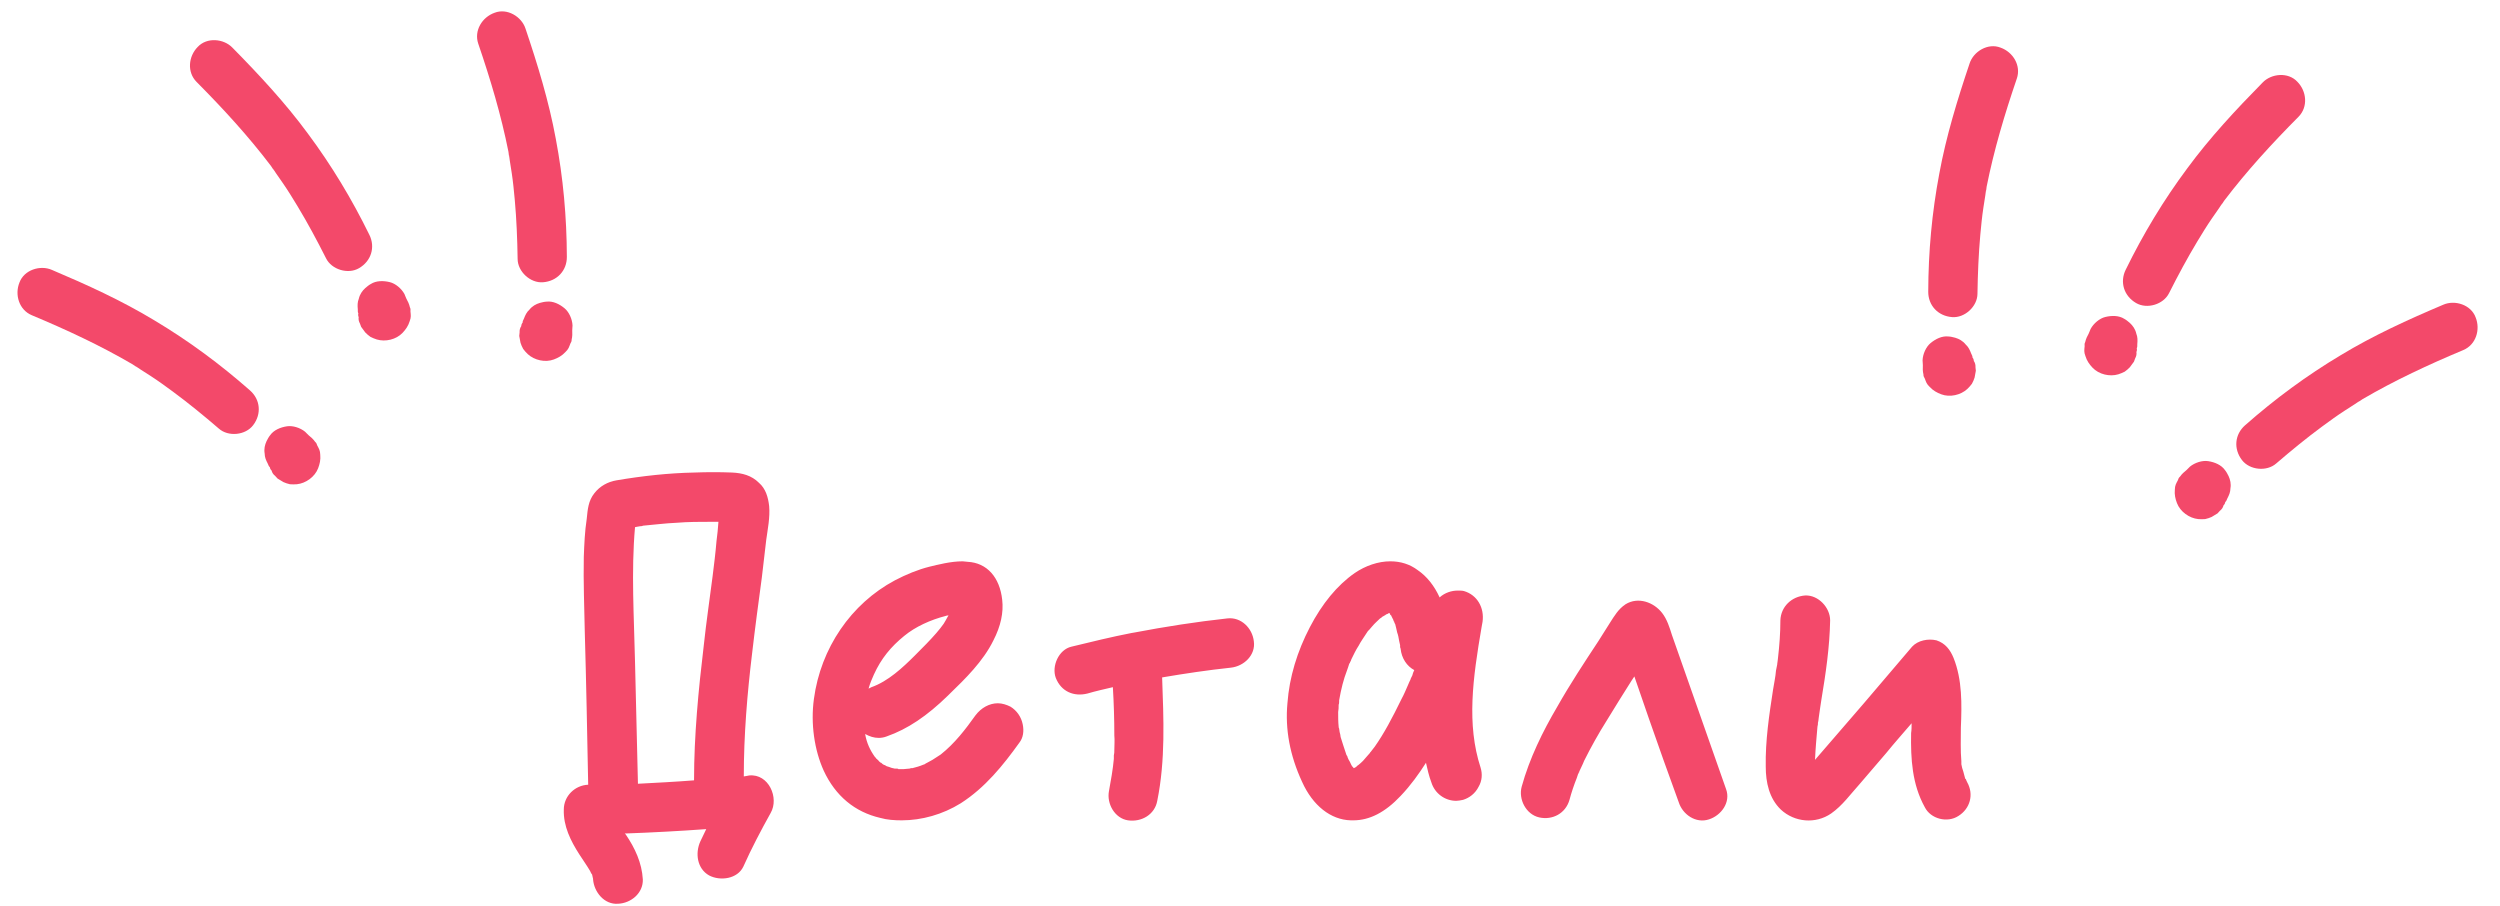 <?xml version="1.0" encoding="UTF-8"?> <svg xmlns="http://www.w3.org/2000/svg" width="287" height="104" viewBox="0 0 287 104" fill="none"><path d="M86.004 89.023C88.244 88.799 89.476 91.599 88.468 93.335C87.348 95.351 86.284 97.367 85.332 99.495C84.66 100.895 82.7 101.175 81.412 100.503C80.012 99.719 79.788 97.927 80.404 96.583C80.628 96.135 80.852 95.631 81.076 95.183C77.996 95.407 74.86 95.575 71.724 95.687C71.78 95.743 71.78 95.743 71.836 95.799C72.9 97.367 73.684 99.047 73.796 100.951C73.852 102.519 72.452 103.695 70.94 103.751C69.372 103.863 68.196 102.407 68.084 100.951C68.084 100.895 68.084 100.895 68.084 100.895C68.028 100.727 68.028 100.559 67.972 100.391C67.86 100.279 67.804 100.111 67.748 99.999C67.356 99.327 66.908 98.711 66.516 98.095C65.508 96.527 64.668 94.847 64.724 92.943C64.724 91.375 66.012 90.143 67.524 90.087C67.412 84.263 67.3 78.383 67.132 72.503C67.076 69.647 66.964 66.791 67.02 63.935C67.076 62.479 67.132 61.023 67.356 59.567C67.468 58.503 67.524 57.495 68.252 56.599C68.868 55.815 69.764 55.311 70.772 55.143C73.74 54.639 76.764 54.303 79.732 54.247C81.188 54.191 82.588 54.191 84.044 54.247C85.22 54.303 86.284 54.583 87.124 55.423C87.908 56.095 88.188 57.103 88.3 58.111C88.412 59.399 88.132 60.743 87.964 61.975C87.796 63.431 87.628 64.831 87.46 66.287C87.068 69.199 86.676 72.111 86.34 75.023C85.78 79.671 85.388 84.375 85.388 89.135C85.612 89.079 85.836 89.079 86.004 89.023ZM72.9 75.975C73.012 80.623 73.124 85.271 73.236 89.975C75.364 89.863 77.548 89.751 79.676 89.583C79.676 84.431 80.18 79.223 80.796 74.071C81.076 71.439 81.468 68.807 81.804 66.175C81.972 64.831 82.14 63.487 82.252 62.143C82.364 61.359 82.42 60.631 82.476 59.903C82.196 59.903 81.972 59.903 81.692 59.903C80.348 59.903 79.004 59.903 77.66 60.015C76.372 60.071 75.084 60.239 73.796 60.351C73.74 60.407 73.628 60.407 73.516 60.407C73.404 60.407 73.292 60.463 73.18 60.463C73.068 60.463 73.012 60.519 72.9 60.519C72.452 65.615 72.788 70.823 72.9 75.975ZM117.406 83.143C117.574 83.927 117.462 84.711 117.014 85.271C115.166 87.847 113.094 90.423 110.294 92.215C108.222 93.503 105.814 94.175 103.518 94.175C102.678 94.175 101.838 94.119 101.054 93.895C98.142 93.223 95.902 91.375 94.558 88.463C93.494 86.111 93.046 83.087 93.438 80.231C94.222 74.407 97.694 69.311 102.734 66.623C104.022 65.951 105.366 65.391 106.71 65.055C107.662 64.831 109.118 64.439 110.518 64.439C110.686 64.439 110.91 64.495 111.078 64.495C113.318 64.607 114.774 66.287 115.054 68.863C115.222 70.319 114.886 71.887 114.046 73.511C112.87 75.919 110.798 77.935 109.006 79.671L108.838 79.839C106.43 82.191 104.19 83.703 101.782 84.543C101.502 84.655 101.166 84.711 100.886 84.711C100.326 84.711 99.822 84.543 99.318 84.263C99.486 85.271 99.878 86.111 100.438 86.895L100.55 87.007C100.55 87.063 100.606 87.119 100.662 87.119C100.718 87.175 100.718 87.231 100.774 87.231C100.886 87.343 100.942 87.455 101.054 87.511L101.11 87.567H101.166L101.222 87.623C101.278 87.679 101.334 87.735 101.446 87.791C101.502 87.791 101.726 87.903 101.782 87.959C101.95 88.015 102.174 88.071 102.286 88.127C102.398 88.183 102.566 88.183 102.734 88.239C102.79 88.239 102.846 88.239 102.958 88.239C103.014 88.239 103.126 88.239 103.126 88.295C103.294 88.295 103.406 88.295 103.518 88.295C103.63 88.295 103.686 88.295 103.742 88.295C103.966 88.295 104.134 88.239 104.358 88.239C104.358 88.239 104.358 88.239 104.414 88.239C104.47 88.239 104.526 88.183 104.582 88.183C104.694 88.183 104.75 88.183 104.75 88.183C105.198 88.071 105.59 87.959 105.982 87.791C106.038 87.791 106.094 87.735 106.15 87.735C106.206 87.679 106.318 87.623 106.43 87.567C106.654 87.455 106.822 87.343 107.046 87.231C107.382 87.007 107.83 86.727 107.998 86.615C109.622 85.327 110.854 83.703 111.974 82.135C112.646 81.239 113.598 80.735 114.55 80.735C115.054 80.735 115.558 80.903 116.006 81.127C116.734 81.575 117.238 82.303 117.406 83.143ZM108.894 70.655C108.782 70.655 108.67 70.655 108.558 70.711C106.822 71.159 105.086 71.943 103.798 73.007C102.286 74.239 101.166 75.583 100.326 77.431C100.102 77.935 99.878 78.439 99.71 79.055C99.822 78.999 99.934 78.943 100.046 78.887C101.95 78.215 103.63 76.647 105.03 75.247C105.982 74.295 106.766 73.511 107.494 72.671C107.83 72.279 108.054 71.999 108.334 71.607C108.502 71.327 108.67 71.047 108.782 70.823C108.838 70.767 108.838 70.711 108.894 70.655ZM143.941 73.623C144.165 75.191 142.821 76.479 141.309 76.647C138.677 76.927 136.045 77.319 133.413 77.767C133.581 82.527 133.805 87.231 132.853 91.935C132.573 93.503 131.061 94.399 129.493 94.175C127.981 93.951 127.029 92.271 127.309 90.815C127.533 89.583 127.757 88.351 127.869 87.119C127.869 87.007 127.869 86.895 127.869 86.783C127.869 86.727 127.869 86.727 127.869 86.727C127.925 86.503 127.925 86.335 127.925 86.111C127.925 85.551 127.981 84.991 127.925 84.431C127.925 82.583 127.869 80.735 127.757 78.887C126.805 79.111 125.797 79.335 124.845 79.615C123.277 80.007 121.821 79.391 121.205 77.823C120.701 76.479 121.541 74.575 122.997 74.239C125.293 73.679 127.589 73.119 129.885 72.671C129.997 72.671 130.109 72.615 130.221 72.615C133.749 71.943 137.333 71.383 140.917 70.991C142.485 70.823 143.773 72.111 143.941 73.623ZM127.925 86.671C127.925 86.503 127.925 86.391 127.925 86.671V86.671ZM127.869 86.727C127.869 86.783 127.869 86.895 127.869 86.951C127.869 86.839 127.869 86.783 127.869 86.727ZM170.197 71.383C170.141 71.607 170.141 71.775 170.085 71.999C169.077 77.879 168.349 83.143 169.973 88.127C170.197 88.855 170.141 89.639 169.749 90.311C169.357 91.095 168.685 91.599 167.957 91.823C167.677 91.879 167.397 91.935 167.173 91.935C165.885 91.935 164.709 91.095 164.317 89.807C164.037 89.079 163.869 88.295 163.701 87.567C162.917 88.799 161.965 90.143 160.789 91.375C158.997 93.279 157.205 94.175 155.357 94.175C155.245 94.175 155.189 94.175 155.077 94.175C152.781 94.119 150.709 92.495 149.477 89.751C148.077 86.727 147.517 83.703 147.797 80.735C148.021 77.711 148.917 74.799 150.373 71.999C151.773 69.311 153.509 67.183 155.525 65.783C156.757 64.943 158.213 64.439 159.613 64.439C160.789 64.439 161.853 64.775 162.749 65.447C163.813 66.175 164.653 67.239 165.269 68.583C165.885 68.023 166.669 67.799 167.341 67.799C167.621 67.799 167.845 67.799 168.069 67.855C169.581 68.303 170.421 69.759 170.197 71.383ZM157.821 85.719C158.885 84.207 159.837 82.415 160.901 80.231C161.181 79.727 161.405 79.167 161.629 78.663C161.685 78.551 161.741 78.383 161.797 78.271L161.909 78.047L161.965 77.879C162.021 77.767 162.077 77.655 162.133 77.543C162.189 77.319 162.245 77.151 162.357 76.927C161.517 76.479 160.901 75.583 160.789 74.463L160.733 74.295C160.733 74.239 160.733 74.183 160.733 74.071C160.677 73.903 160.677 73.735 160.621 73.567C160.565 73.231 160.509 72.895 160.397 72.615C160.341 72.279 160.229 71.943 160.173 71.663C160.117 71.551 160.061 71.495 160.061 71.383L160.005 71.327C159.949 71.215 159.949 71.103 159.893 71.047C159.837 70.935 159.781 70.823 159.725 70.711C159.725 70.655 159.669 70.599 159.613 70.599L159.557 70.431C159.501 70.431 159.501 70.431 159.501 70.375C159.501 70.375 159.501 70.375 159.445 70.375C159.333 70.487 159.221 70.487 159.109 70.543L159.053 70.599C158.941 70.655 158.773 70.767 158.661 70.823C158.605 70.879 158.605 70.879 158.549 70.935L158.437 70.991C158.157 71.271 157.821 71.551 157.541 71.887C157.429 71.999 157.317 72.167 157.205 72.279C157.149 72.335 157.093 72.391 157.037 72.447C156.981 72.503 156.981 72.559 156.925 72.615C156.869 72.671 156.869 72.727 156.813 72.783C156.533 73.231 156.197 73.679 155.973 74.127C155.637 74.631 155.413 75.135 155.133 75.695C155.133 75.751 155.077 75.807 155.077 75.863C155.021 75.975 154.965 76.031 154.965 76.143H154.909C154.797 76.479 154.741 76.703 154.629 76.983C154.237 77.991 153.957 79.111 153.733 80.399C153.733 80.455 153.733 80.455 153.733 80.455V80.511C153.733 80.623 153.733 80.791 153.677 80.903C153.677 81.183 153.677 81.463 153.621 81.743C153.621 82.303 153.621 82.863 153.677 83.423C153.677 83.479 153.677 83.535 153.733 83.647L153.789 84.039C153.845 84.263 153.901 84.431 153.901 84.599C154.125 85.271 154.293 85.887 154.517 86.503C154.517 86.559 154.573 86.615 154.573 86.671C154.629 86.727 154.629 86.783 154.685 86.839V86.895C154.741 87.063 154.853 87.287 154.965 87.455C155.077 87.679 155.133 87.847 155.245 88.015C155.301 88.015 155.301 88.015 155.301 88.015C155.301 88.071 155.357 88.071 155.357 88.127L155.413 88.183C155.525 88.127 155.581 88.127 155.637 88.071C155.693 88.015 155.693 88.015 155.749 88.015C155.749 87.959 155.749 87.959 155.749 87.959C156.029 87.791 156.421 87.399 156.477 87.343C156.701 87.063 156.981 86.783 157.261 86.447C157.261 86.447 157.317 86.391 157.317 86.335C157.373 86.335 157.373 86.279 157.429 86.223C157.541 86.055 157.709 85.887 157.821 85.719ZM198.153 90.591C198.713 92.103 197.593 93.615 196.193 94.063C194.681 94.567 193.169 93.503 192.721 92.103C191.545 88.911 190.425 85.719 189.305 82.527C188.745 80.903 188.185 79.279 187.625 77.655C187.513 77.823 187.401 77.991 187.289 78.159C186.337 79.671 185.385 81.183 184.433 82.751C183.481 84.263 182.641 85.775 181.857 87.343C181.689 87.791 181.465 88.183 181.297 88.575C181.297 88.631 181.297 88.687 181.241 88.687C181.241 88.687 181.241 88.687 181.297 88.687C181.241 88.687 181.241 88.687 181.241 88.687C181.185 88.855 181.185 88.911 181.185 88.799C181.129 88.967 181.073 89.135 181.017 89.303C180.681 90.143 180.401 90.983 180.177 91.823C179.729 93.391 178.217 94.175 176.705 93.839C175.193 93.503 174.297 91.767 174.689 90.311C175.585 87.063 177.097 83.983 178.777 81.127C180.233 78.551 181.857 76.087 183.481 73.623C183.929 72.895 184.377 72.223 184.825 71.495C185.329 70.711 185.777 69.927 186.617 69.367C188.073 68.471 189.865 69.143 190.817 70.375C191.377 71.103 191.657 71.999 191.937 72.895C194.009 78.775 196.081 84.711 198.153 90.591ZM181.185 88.799C181.241 88.799 181.241 88.743 181.241 88.687C181.241 88.743 181.241 88.799 181.185 88.799ZM225.836 89.807C226.62 91.207 226.172 92.831 224.828 93.671C223.54 94.511 221.636 94.007 220.964 92.663C219.508 90.031 219.34 87.119 219.396 84.151C219.452 83.815 219.452 83.423 219.452 83.031C218.5 84.151 217.492 85.271 216.54 86.447C215.532 87.623 214.524 88.799 213.516 89.975C212.452 91.151 211.5 92.495 210.212 93.391C208.419 94.623 206.012 94.399 204.444 92.943C203.1 91.655 202.708 89.807 202.708 88.015C202.652 85.047 203.1 82.079 203.548 79.167C203.66 78.439 203.828 77.711 203.883 76.983C203.94 76.703 203.996 76.423 204.052 76.143C203.996 76.311 203.996 76.423 204.052 76.031C204.052 75.919 204.108 75.751 204.108 75.583C204.276 74.127 204.388 72.671 204.388 71.215C204.444 69.647 205.676 68.471 207.244 68.359C208.756 68.303 210.1 69.759 210.1 71.215C210.044 74.295 209.596 77.319 209.092 80.343C208.98 80.959 208.924 81.575 208.812 82.247C208.812 82.359 208.756 82.527 208.756 82.695C208.756 82.807 208.7 82.919 208.7 82.975C208.7 83.087 208.7 83.255 208.644 83.423C208.532 84.711 208.419 85.943 208.364 87.231C212.116 82.919 215.812 78.607 219.508 74.239C220.18 73.511 221.356 73.287 222.308 73.511C223.316 73.847 223.876 74.575 224.268 75.527C225.276 78.047 225.22 80.847 225.108 83.535C225.108 84.823 225.052 86.111 225.164 87.399C225.164 87.455 225.164 87.567 225.164 87.679C225.164 87.735 225.164 87.735 225.164 87.735C225.22 88.015 225.276 88.295 225.388 88.575C225.444 88.855 225.556 89.135 225.612 89.415C225.668 89.415 225.668 89.415 225.668 89.415C225.724 89.583 225.78 89.695 225.836 89.807ZM206.964 88.687C207.02 88.687 207.02 88.631 207.076 88.631C207.02 88.631 207.02 88.687 206.964 88.687Z" fill="#F3496A"></path><path d="M25.123 49.203C23.382 47.706 21.648 46.287 19.844 44.955C18.985 44.325 18.169 43.73 17.319 43.178C16.893 42.902 16.511 42.662 16.085 42.386C15.955 42.279 15.148 41.763 15.79 42.216C15.617 42.074 15.408 41.976 15.234 41.834C11.515 39.658 7.634 37.857 3.647 36.186C2.193 35.575 1.662 33.838 2.237 32.427C2.769 30.981 4.621 30.398 5.953 30.982C9.983 32.688 13.986 34.517 17.713 36.771C21.649 39.124 25.258 41.788 28.705 44.826C29.883 45.863 30.049 47.518 29.063 48.81C28.184 49.972 26.214 50.169 25.123 49.203ZM35.029 49.567C35.159 49.673 35.253 49.823 35.426 49.965C35.687 50.178 35.947 50.391 36.179 50.726C36.309 50.832 36.36 50.946 36.419 51.139C36.616 51.518 36.754 51.703 36.766 52.219C36.821 52.771 36.711 53.259 36.521 53.756C36.143 54.748 35.103 55.489 34.078 55.591C33.842 55.615 33.483 55.611 33.282 55.591C33.038 55.536 32.751 55.446 32.542 55.347C32.289 55.213 32.116 55.071 31.864 54.937C31.777 54.866 31.683 54.716 31.596 54.645C31.379 54.468 31.241 54.283 31.175 54.011C31.088 53.94 30.993 53.79 30.978 53.633C30.848 53.526 30.84 53.448 30.737 53.219C30.54 52.841 30.387 52.498 30.383 52.061C30.292 51.552 30.403 51.064 30.6 50.646C30.734 50.394 30.832 50.185 31.01 49.968C31.427 49.37 32.192 49.054 32.937 48.94C33.602 48.834 34.465 49.106 35.029 49.567Z" fill="#F3496A"></path><path d="M261.313 53.203C263.055 51.706 264.788 50.287 266.593 48.955C267.452 48.325 268.267 47.73 269.118 47.178C269.544 46.902 269.926 46.662 270.351 46.386C270.481 46.279 271.289 45.763 270.647 46.216C270.82 46.074 271.029 45.976 271.202 45.834C274.921 43.658 278.802 41.857 282.789 40.186C284.243 39.575 284.775 37.838 284.2 36.427C283.667 34.981 281.815 34.398 280.484 34.982C276.453 36.688 272.45 38.517 268.723 40.771C264.787 43.124 261.178 45.788 257.731 48.826C256.553 49.863 256.388 51.518 257.373 52.81C258.252 53.972 260.222 54.169 261.313 53.203ZM251.408 53.567C251.278 53.673 251.183 53.823 251.01 53.965C250.75 54.178 250.49 54.391 250.258 54.726C250.128 54.832 250.076 54.946 250.017 55.139C249.82 55.518 249.682 55.703 249.671 56.219C249.616 56.771 249.726 57.259 249.915 57.756C250.293 58.748 251.334 59.489 252.358 59.591C252.595 59.615 252.953 59.611 253.154 59.591C253.398 59.536 253.686 59.446 253.895 59.347C254.147 59.213 254.32 59.071 254.573 58.937C254.659 58.866 254.754 58.716 254.84 58.645C255.057 58.468 255.195 58.283 255.262 58.011C255.349 57.94 255.443 57.79 255.459 57.633C255.589 57.526 255.597 57.448 255.699 57.219C255.896 56.841 256.05 56.498 256.054 56.061C256.144 55.552 256.034 55.064 255.837 54.646C255.703 54.394 255.604 54.185 255.427 53.968C255.009 53.37 254.245 53.054 253.5 52.94C252.834 52.834 251.971 53.106 251.408 53.567Z" fill="#F3496A"></path><path d="M37.425 29.643C36.389 27.593 35.33 25.619 34.172 23.698C33.62 22.787 33.094 21.925 32.519 21.09C32.232 20.672 31.971 20.304 31.683 19.886C31.604 19.738 31.055 18.952 31.475 19.617C31.369 19.419 31.214 19.248 31.108 19.051C28.504 15.618 25.608 12.469 22.563 9.4C21.453 8.279 21.627 6.47 22.698 5.387C23.743 4.255 25.677 4.425 26.684 5.473C29.755 8.592 32.754 11.813 35.335 15.322C38.072 19.002 40.386 22.843 42.409 26.97C43.101 28.378 42.62 29.97 41.216 30.787C39.959 31.525 38.064 30.953 37.425 29.643ZM46.438 33.769C46.517 33.917 46.547 34.092 46.653 34.289C46.812 34.585 46.971 34.881 47.057 35.279C47.136 35.428 47.14 35.553 47.121 35.754C47.158 36.178 47.215 36.402 47.028 36.884C46.868 37.414 46.579 37.824 46.214 38.21C45.485 38.983 44.24 39.269 43.255 38.971C43.027 38.903 42.697 38.762 42.519 38.667C42.315 38.522 42.084 38.328 41.928 38.158C41.747 37.937 41.641 37.74 41.459 37.52C41.406 37.421 41.376 37.246 41.323 37.148C41.191 36.901 41.134 36.677 41.176 36.4C41.123 36.302 41.093 36.127 41.139 35.975C41.06 35.827 41.083 35.752 41.075 35.501C41.038 35.076 41.027 34.701 41.191 34.295C41.302 33.791 41.591 33.382 41.933 33.071C42.153 32.89 42.324 32.734 42.571 32.602C43.186 32.209 44.013 32.21 44.744 32.389C45.4 32.546 46.093 33.127 46.438 33.769Z" fill="#F3496A"></path><path d="M249.012 33.643C250.048 31.593 251.107 29.619 252.264 27.698C252.817 26.787 253.342 25.925 253.917 25.09C254.205 24.672 254.466 24.304 254.754 23.886C254.833 23.738 255.382 22.952 254.962 23.617C255.068 23.419 255.223 23.248 255.329 23.051C257.933 19.618 260.829 16.469 263.874 13.4C264.983 12.279 264.81 10.47 263.738 9.387C262.694 8.255 260.76 8.425 259.752 9.473C256.681 12.592 253.683 15.813 251.102 19.322C248.365 23.002 246.05 26.843 244.028 30.97C243.336 32.378 243.816 33.97 245.221 34.787C246.478 35.525 248.373 34.953 249.012 33.643ZM239.999 37.769C239.92 37.917 239.89 38.092 239.784 38.289C239.625 38.585 239.466 38.881 239.38 39.279C239.3 39.428 239.297 39.553 239.316 39.754C239.279 40.178 239.222 40.402 239.409 40.884C239.569 41.414 239.858 41.824 240.223 42.21C240.952 42.983 242.197 43.269 243.182 42.971C243.41 42.903 243.739 42.762 243.918 42.667C244.122 42.522 244.353 42.328 244.508 42.158C244.69 41.937 244.796 41.74 244.978 41.52C245.031 41.421 245.061 41.246 245.114 41.148C245.246 40.901 245.303 40.677 245.26 40.4C245.313 40.302 245.343 40.127 245.298 39.975C245.377 39.827 245.354 39.752 245.361 39.501C245.399 39.076 245.409 38.701 245.246 38.295C245.135 37.791 244.846 37.382 244.504 37.071C244.284 36.89 244.113 36.734 243.866 36.602C243.251 36.209 242.424 36.21 241.692 36.389C241.037 36.546 240.343 37.127 239.999 37.769Z" fill="#F3496A"></path><path d="M59.423 29.718C59.388 27.421 59.298 25.183 59.096 22.949C58.998 21.889 58.902 20.884 58.75 19.881C58.673 19.38 58.6 18.934 58.523 18.433C58.517 18.265 58.367 17.318 58.454 18.099C58.445 17.875 58.38 17.654 58.371 17.43C57.53 13.204 56.301 9.106 54.904 5.015C54.396 3.522 55.343 1.971 56.78 1.465C58.214 0.903 59.88 1.901 60.327 3.284C61.726 7.432 63.015 11.64 63.803 15.924C64.656 20.429 65.059 24.896 65.075 29.492C65.082 31.061 63.954 32.283 62.333 32.404C60.881 32.518 59.426 31.175 59.423 29.718ZM65.726 37.368C65.733 37.536 65.684 37.706 65.693 37.93C65.706 38.265 65.72 38.601 65.624 38.997C65.63 39.165 65.579 39.279 65.474 39.452C65.321 39.85 65.274 40.076 64.896 40.428C64.52 40.835 64.081 41.077 63.584 41.265C62.591 41.641 61.346 41.354 60.59 40.656C60.415 40.495 60.18 40.224 60.062 40.06C59.941 39.841 59.818 39.566 59.753 39.344C59.685 39.067 59.677 38.843 59.609 38.565C59.605 38.453 59.654 38.283 59.65 38.172C59.639 37.892 59.685 37.666 59.844 37.435C59.84 37.323 59.889 37.153 59.997 37.037C59.99 36.869 60.044 36.811 60.147 36.582C60.299 36.184 60.453 35.842 60.778 35.548C61.098 35.143 61.536 34.901 61.98 34.772C62.257 34.704 62.479 34.639 62.758 34.628C63.484 34.543 64.227 34.906 64.806 35.387C65.328 35.815 65.697 36.64 65.726 37.368Z" fill="#F3496A"></path><path d="M227.013 33.718C227.049 31.421 227.139 29.183 227.34 26.949C227.439 25.889 227.535 24.884 227.687 23.881C227.763 23.38 227.837 22.934 227.913 22.433C227.92 22.265 228.07 21.318 227.983 22.099C227.992 21.875 228.057 21.654 228.066 21.43C228.907 17.204 230.136 13.106 231.533 9.015C232.041 7.522 231.094 5.971 229.657 5.465C228.223 4.903 226.557 5.901 226.11 7.284C224.711 11.432 223.421 15.64 222.633 19.924C221.781 24.429 221.378 28.896 221.362 33.492C221.355 35.061 222.483 36.283 224.104 36.404C225.556 36.518 227.011 35.175 227.013 33.718ZM220.71 41.368C220.704 41.536 220.753 41.706 220.744 41.93C220.73 42.265 220.717 42.601 220.813 42.997C220.807 43.165 220.858 43.279 220.963 43.452C221.115 43.85 221.162 44.076 221.541 44.428C221.917 44.835 222.355 45.077 222.852 45.265C223.846 45.641 225.09 45.354 225.847 44.656C226.022 44.495 226.257 44.224 226.375 44.06C226.496 43.841 226.619 43.566 226.684 43.344C226.751 43.067 226.76 42.843 226.827 42.565C226.832 42.453 226.783 42.283 226.787 42.172C226.798 41.892 226.751 41.666 226.592 41.435C226.597 41.323 226.548 41.153 226.44 41.037C226.447 40.869 226.393 40.811 226.29 40.582C226.138 40.184 225.984 39.842 225.659 39.548C225.339 39.143 224.9 38.901 224.457 38.772C224.18 38.704 223.958 38.639 223.678 38.628C222.953 38.543 222.21 38.906 221.63 39.387C221.109 39.815 220.739 40.64 220.71 41.368Z" fill="#F3496A"></path></svg> 
